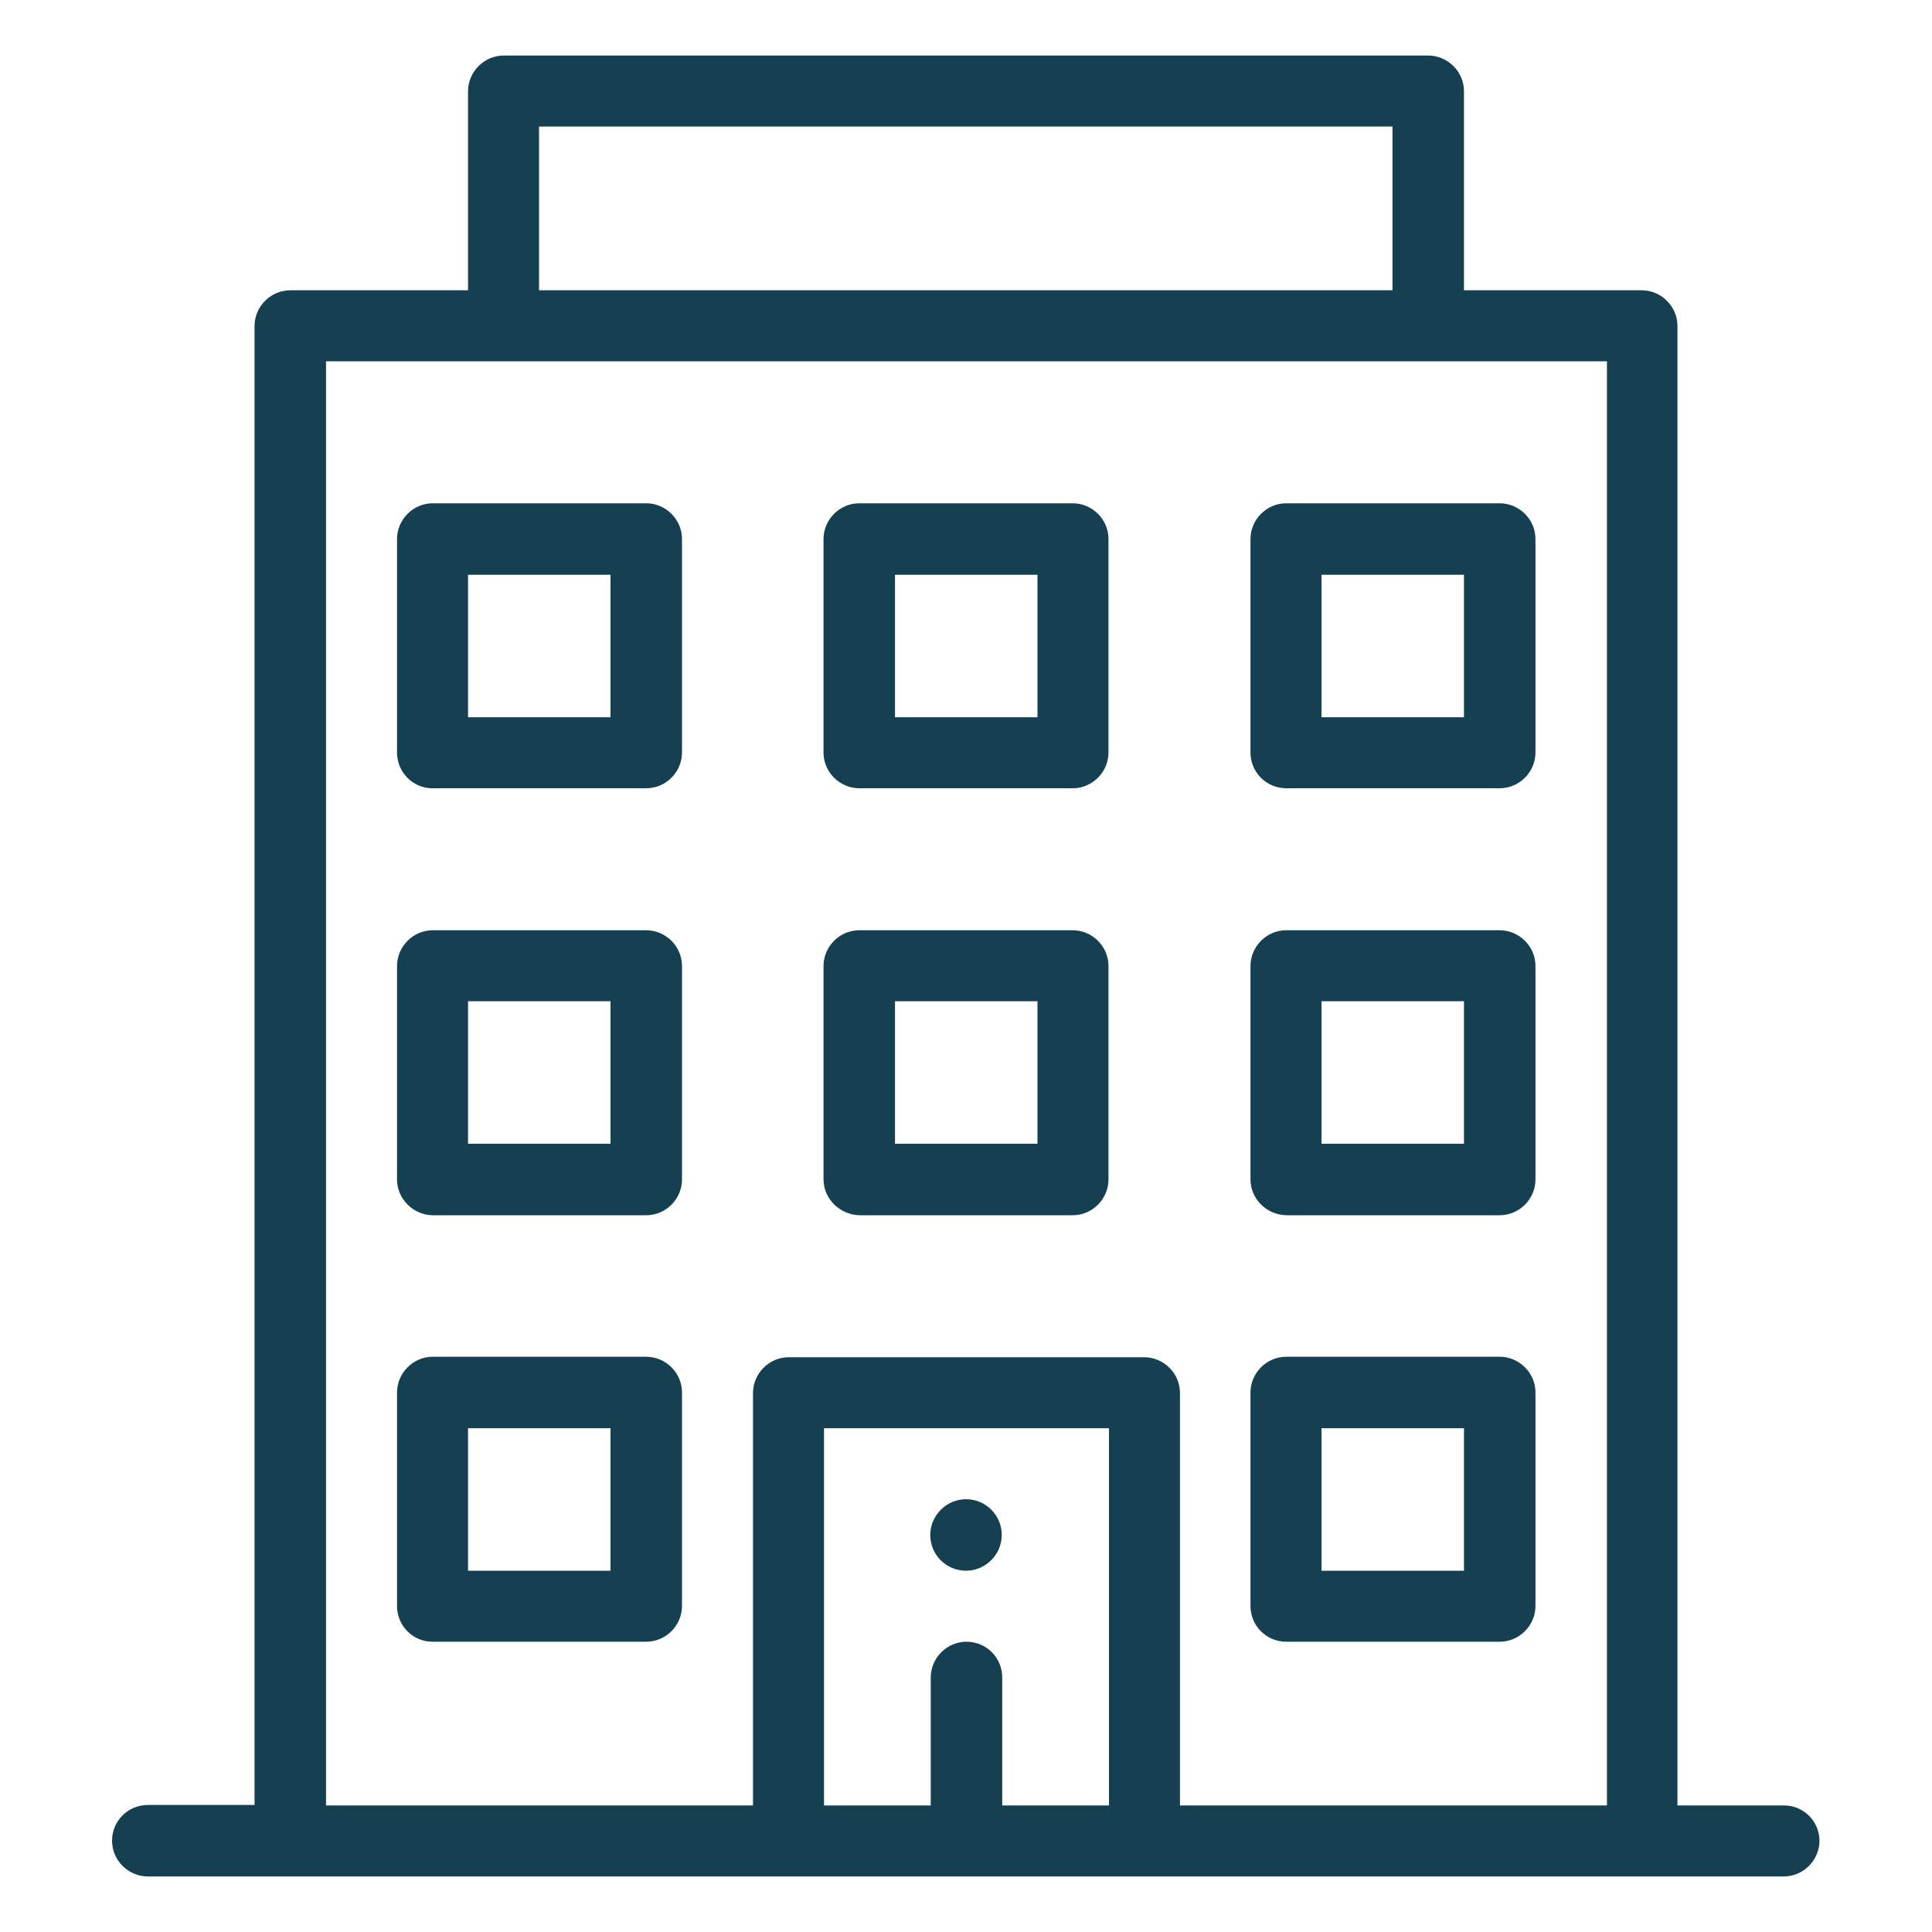 <?xml version="1.0" encoding="utf-8"?>
<!-- Generator: Adobe Illustrator 26.3.1, SVG Export Plug-In . SVG Version: 6.00 Build 0)  -->
<svg version="1.1" xmlns="http://www.w3.org/2000/svg" xmlns:xlink="http://www.w3.org/1999/xlink" x="0px" y="0px"
	 viewBox="0 0 400 400" style="enable-background:new 0 0 400 400;" xml:space="preserve">
<style type="text/css">
	.st0{display:none;}
	.st1{display:inline;fill:#154051;}
	.st2{fill:#154051;}
</style>
<g id="Layer_2" class="st0">
	<path class="st1" d="M117.7,282.1c2.9,2.9,2.9,7.5,0,10.4c-2.9,2.9-7.6,2.9-10.5,0s-2.9-7.5,0-10.4
		C110.2,279.2,114.9,279.2,117.7,282.1z M254.7,373.7h-29.5c-4.1,0-7.4,3.3-7.4,7.4c0,4.1,3.3,7.4,7.4,7.4h29.5
		c4.1,0,7.4-3.3,7.4-7.4C262.1,377,258.8,373.7,254.7,373.7z M375.6,86.9c-12.7,12.7-242.8,242.7-252.7,252.5
		c-0.6,0.6-1.4,1.1-2.1,1.4l-69.4,32.9h144.3c4.1,0,7.4,3.3,7.4,7.4s-3.3,7.4-7.4,7.4h-177c-5.4,0-8.9-5.7-6.6-10.5L59,278.9
		c0.4-0.7,0.9-1.5,1.5-2.1c8.2-8.2,249.8-249.7,252.7-252.5c17.2-17.2,45.2-17.2,62.5,0.1C392.8,41.7,392.8,69.7,375.6,86.9z
		 M62.7,352.1l-15-15l-13.5,28.5L62.7,352.1z M105.1,332l-37.3-37.3L54.5,323l22.4,22.5L105.1,332z M307.8,133.6L292.2,118
		L138.5,271.6c-2.9,2.9-7.5,2.9-10.4,0c-2.9-2.9-2.9-7.5,0-10.4l153.7-153.6L266.2,92L76.1,282.1l41.7,41.7L307.8,133.6z
		 M333.9,107.7L292.2,66l-15.6,15.6c13,13,28.7,28.7,41.7,41.7L333.9,107.7z M365.2,34.8c-11.5-11.5-30.2-11.5-41.7,0l-20.8,20.8
		l41.7,41.6l20.8-20.8C376.7,64.9,376.7,46.3,365.2,34.8z"/>
</g>
<g id="Layer_3" class="st0">
	<path class="st1" d="M344,260.5c0,4.1-3.3,7.4-7.4,7.4s-7.4-3.3-7.4-7.4s3.3-7.4,7.4-7.4S344,256.4,344,260.5z M63.8,260.5
		c0-4.1-3.3-7.4-7.4-7.4s-7.4,3.3-7.4,7.4s3.3,7.4,7.4,7.4S63.8,264.5,63.8,260.5z M382.8,381.1c0,4-3.3,7.4-7.4,7.4H24.5
		c-4,0-7.4-3.3-7.4-7.4s3.3-7.4,7.4-7.4h58.6V192.9c0-4,3.3-7.4,7.4-7.4s7.4,3.3,7.4,7.4v180.9H116v-80.5c0-4,3.3-7.4,7.4-7.4
		c4,0,7.4,3.3,7.4,7.4v80.5h20v-97.4c-21.5-1.3-38.5-18.6-38.5-39.8v-71.4c0-11.3,2.4-22.5,7-32.7c-30.9,2.6-55.3,27.7-55.3,58.2
		v41.8c0,4-3.3,7.4-7.4,7.4s-7.4-3.3-7.4-7.4v-41.8c0-30.9,19.7-57.3,47.6-68c-8.2-7.1-13.4-17.7-13.4-29.4c0-21.5,17.5-39,39-39
		c6.5,0,12.9,1.6,18.6,4.7c3.5,2,4.9,6.4,2.9,10c-2,3.5-6.4,4.9-10,2.9c-3.5-1.9-7.5-2.9-11.6-2.9C108.9,69.1,98,80,98,93.3
		s10.9,24.2,24.2,24.2c0.1,0,0.2,0,0.4,0c0.5,0,1.1,0,1.6,0c1.1,0,2.3,0,3.5,0.1c9.9-13.5,23.6-23.6,39.2-29.3
		c-9.8-7.9-16.1-20-16.1-33.6c0-23.9,19.4-43.2,43.2-43.2c23.8,0,43.2,19.4,43.4,43.3c0,13-5.7,24.5-14.7,32.5
		c17,5.4,31.9,15.9,42.6,30.5c0.4-0.1,0.8-0.1,1.2-0.1c0.3-0.1,0.7-0.1,1-0.1c13.3-0.1,24.2-11,24.2-24.3
		c-0.1-13.3-10.9-24.2-24.3-24.2c-4,0-7.7,0.9-11.2,2.7c-3.6,1.9-8,0.5-9.9-3.1c-1.9-3.6-0.5-8,3.1-9.9c5.5-2.9,11.7-4.4,18-4.4h0.1
		c21.4,0,38.9,17.5,39,38.9c0,11.1-4.6,21.1-12.1,28.3c10.6,3.5,20.2,9.4,28.4,17.2c14.3,13.8,22.2,32.2,22.2,51.8l0.1,41.9
		c0,4-3.3,7.4-7.4,7.4c-4,0-7.4-3.3-7.4-7.4l-0.1-41.9c-0.1-15.6-6.3-30.3-17.7-41.2c-10.5-10-23.9-16-38.5-16.9
		c4.6,10.3,7,21.4,7,32.8v71.4c0,20.8-16.4,37.9-37.3,39.8v97.4h17.9l-0.2-80.5c0-4,3.3-7.4,7.4-7.4c4,0,7.4,3.3,7.4,7.4l0.2,80.5
		h21.4l-0.4-180.9c0-4,3.3-7.4,7.4-7.4c4,0,7.4,3.3,7.4,7.4l0.4,181h63.3C379.5,373.8,382.8,377.1,382.8,381.1z M194.1,83.2
		c15.8,0,28.5-12.7,28.5-28.5s-12.7-28.5-28.5-28.5S165.6,39,165.6,54.7C165.6,70.4,178.4,83.2,194.1,83.2z M243.4,167.7v93.8
		c12.7-1.8,22.5-12.3,22.5-25v-71.4c0-12.7-3.7-25.1-10.7-35.8c-12.8-19.7-34.8-31.4-58.9-31.4c-24,0-45.9,11.7-58.8,31.4
		c-7.1,10.7-10.8,23.1-10.8,35.9v71.4c0,13.1,10.5,23.9,23.8,25.1v-94c0-4,3.3-7.4,7.4-7.4s7.4,3.3,7.4,7.4v206.1h22.5V271.3
		c0-4,3.3-7.4,7.4-7.4c4,0,7.4,3.3,7.4,7.4v102.5h26.2V167.7c0-4,3.3-7.4,7.4-7.4C240.2,160.3,243.5,163.6,243.4,167.7z"/>
</g>
<g id="Layer_4" class="st0">
	<path class="st1" d="M371.6,95.9c-14.6-8.5-33.5-3.4-41.9,11.3l-27.3,47.2v-39.1c0-4-3.3-7.3-7.3-7.3c-4,0-7.3,3.3-7.3,7.3v64.3
		v0.1l-80.2,139c-0.5,0.9-0.8,1.8-1,2.9l-5.5,51H27.7V27.5h260.2v21.9c0,4,3.3,7.3,7.3,7.3c4,0,7.3-3.3,7.3-7.3V20.2
		c0-4-3.3-7.3-7.3-7.3H20.4c-4,0-7.3,3.3-7.3,7.3v359.6c0,4,3.3,7.3,7.3,7.3h274.8c4,0,7.3-3.3,7.3-7.3V277.1l80.4-139.2
		C391.3,123.2,386.3,104.3,371.6,95.9z M219.9,334.2l21,12.1l-24.3,17.8L219.9,334.2z M287.9,372.5L287.9,372.5h-57.8l28.6-20.9
		c0.8-0.6,1.5-1.4,2-2.3l27.1-46.9V372.5z M251.7,335.7l-27.8-16.1l106.9-185.3l27.8,16.1L251.7,335.7z M370.2,130.5l-4.2,7.2
		l-27.8-16.1l4.2-7.2c4.5-7.7,14.3-10.3,21.9-5.9C371.9,113,374.6,122.8,370.2,130.5z M295.1,75c1.9,0,3.9,0.7,5.2,2.1
		c1.3,1.4,2.1,3.2,2.1,5.2c0,2-0.7,3.9-2.1,5.2c-1.4,1.3-3.2,2.1-5.2,2.1c-2,0-3.9-0.7-5.2-2.1c-1.3-1.4-2.1-3.3-2.1-5.2
		c0-2,0.7-3.9,2.1-5.2C291.3,75.8,293.2,75,295.1,75z M238.9,97.7c0,4-3.3,7.3-7.3,7.3H83.9c-4,0-7.3-3.3-7.3-7.3
		c0-4,3.3-7.3,7.3-7.3h147.6C235.6,90.4,238.9,93.7,238.9,97.7z M238.9,138.6c0,4-3.3,7.3-7.3,7.3H83.9c-4,0-7.3-3.3-7.3-7.3
		c0-4,3.3-7.3,7.3-7.3h147.6C235.6,131.3,238.9,134.6,238.9,138.6z M238.9,179.5c0,4-3.3,7.3-7.3,7.3h-54.2c-4,0-7.3-3.3-7.3-7.3
		c0-4,3.3-7.3,7.3-7.3h54.2C235.6,172.2,238.9,175.5,238.9,179.5z M231.6,227.8H83.9c-4,0-7.3-3.3-7.3-7.3c0-4,3.3-7.3,7.3-7.3
		h147.6c4,0,7.3,3.3,7.3,7.3C238.9,224.5,235.6,227.8,231.6,227.8z M200.1,268.7h-45.7c-4,0-7.3-3.3-7.3-7.3c0-4,3.3-7.3,7.3-7.3
		h45.7c4,0,7.3,3.3,7.3,7.3C207.4,265.4,204.2,268.7,200.1,268.7z M76.6,302.3c0-4,3.3-7.3,7.3-7.3h64.3c4,0,7.3,3.3,7.3,7.3
		c0,4-3.3,7.3-7.3,7.3H83.9C79.9,309.6,76.6,306.3,76.6,302.3z M76.6,179.5c0-4,3.3-7.3,7.3-7.3h48.7c4,0,7.3,3.3,7.3,7.3
		c0,4-3.3,7.3-7.3,7.3H83.9C79.9,186.8,76.6,183.6,76.6,179.5z M76.6,261.4c0-4,3.3-7.3,7.3-7.3h37.6c4,0,7.3,3.3,7.3,7.3
		c0,4-3.3,7.3-7.3,7.3H83.9C79.9,268.7,76.6,265.4,76.6,261.4z"/>
</g>
<g id="Layer_5">
	<path class="st2" d="M192.6,317.8c0-4,3.3-7.4,7.4-7.4s7.4,3.3,7.4,7.4c0,4-3.3,7.4-7.4,7.4S192.6,321.9,192.6,317.8z M258.9,332.5
		v-44.2c0-4,3.3-7.4,7.4-7.4h44.2c4,0,7.4,3.3,7.4,7.4v44.2c0,4-3.3,7.4-7.4,7.4h-44.2C262.2,339.9,258.9,336.6,258.9,332.5z
		 M273.6,325.2h29.5v-29.5h-29.5V325.2z M82.2,155.8v-44.2c0-4,3.3-7.4,7.4-7.4h44.2c4,0,7.4,3.3,7.4,7.4v44.2c0,4-3.3,7.4-7.4,7.4
		H89.5C85.5,163.2,82.2,159.9,82.2,155.8z M96.9,148.5h29.5V119H96.9V148.5z M170.5,155.8v-44.2c0-4,3.3-7.4,7.4-7.4h44.2
		c4,0,7.4,3.3,7.4,7.4v44.2c0,4-3.3,7.4-7.4,7.4h-44.2C173.9,163.2,170.5,159.9,170.5,155.8z M185.3,148.5h29.5V119h-29.5V148.5z
		 M258.9,155.8v-44.2c0-4,3.3-7.4,7.4-7.4h44.2c4,0,7.4,3.3,7.4,7.4v44.2c0,4-3.3,7.4-7.4,7.4h-44.2
		C262.2,163.2,258.9,159.9,258.9,155.8z M273.6,148.5h29.5V119h-29.5V148.5z M82.2,244.2V200c0-4,3.3-7.4,7.4-7.4h44.2
		c4,0,7.4,3.3,7.4,7.4v44.2c0,4-3.3,7.4-7.4,7.4H89.5C85.5,251.5,82.2,248.2,82.2,244.2z M96.9,236.8h29.5v-29.5H96.9V236.8z
		 M170.5,244.2V200c0-4,3.3-7.4,7.4-7.4h44.2c4,0,7.4,3.3,7.4,7.4v44.2c0,4-3.3,7.4-7.4,7.4h-44.2
		C173.9,251.5,170.5,248.2,170.5,244.2z M185.3,236.8h29.5v-29.5h-29.5V236.8z M258.9,244.2V200c0-4,3.3-7.4,7.4-7.4h44.2
		c4,0,7.4,3.3,7.4,7.4v44.2c0,4-3.3,7.4-7.4,7.4h-44.2C262.2,251.5,258.9,248.2,258.9,244.2z M273.6,236.8h29.5v-29.5h-29.5V236.8z
		 M82.2,332.5v-44.2c0-4,3.3-7.4,7.4-7.4h44.2c4,0,7.4,3.3,7.4,7.4v44.2c0,4-3.3,7.4-7.4,7.4H89.5C85.5,339.9,82.2,336.6,82.2,332.5
		z M96.9,325.2h29.5v-29.5H96.9V325.2z M376.7,381.1c0,4-3.3,7.4-7.4,7.4H30.6c-4,0-7.4-3.3-7.4-7.4s3.3-7.4,7.4-7.4h22.1V67.5
		c0-4,3.3-7.4,7.4-7.4h36.8V18.9c0-4,3.3-7.4,7.4-7.4h191.4c4,0,7.4,3.3,7.4,7.4v41.2h36.8c4,0,7.4,3.3,7.4,7.4v306.3h22.1
		C373.4,373.8,376.7,377.1,376.7,381.1z M111.6,60.1h176.7V26.2H111.6V60.1z M229.5,295.7h-58.9v78.1h22.1v-26.5
		c0-4,3.3-7.4,7.4-7.4s7.4,3.3,7.4,7.4v26.5h22.1V295.7z M332.5,74.8H67.5v299h88.4v-85.4c0-4,3.3-7.4,7.4-7.4h73.6
		c4,0,7.4,3.3,7.4,7.4v85.4h88.4V74.8z"/>
</g>
</svg>
